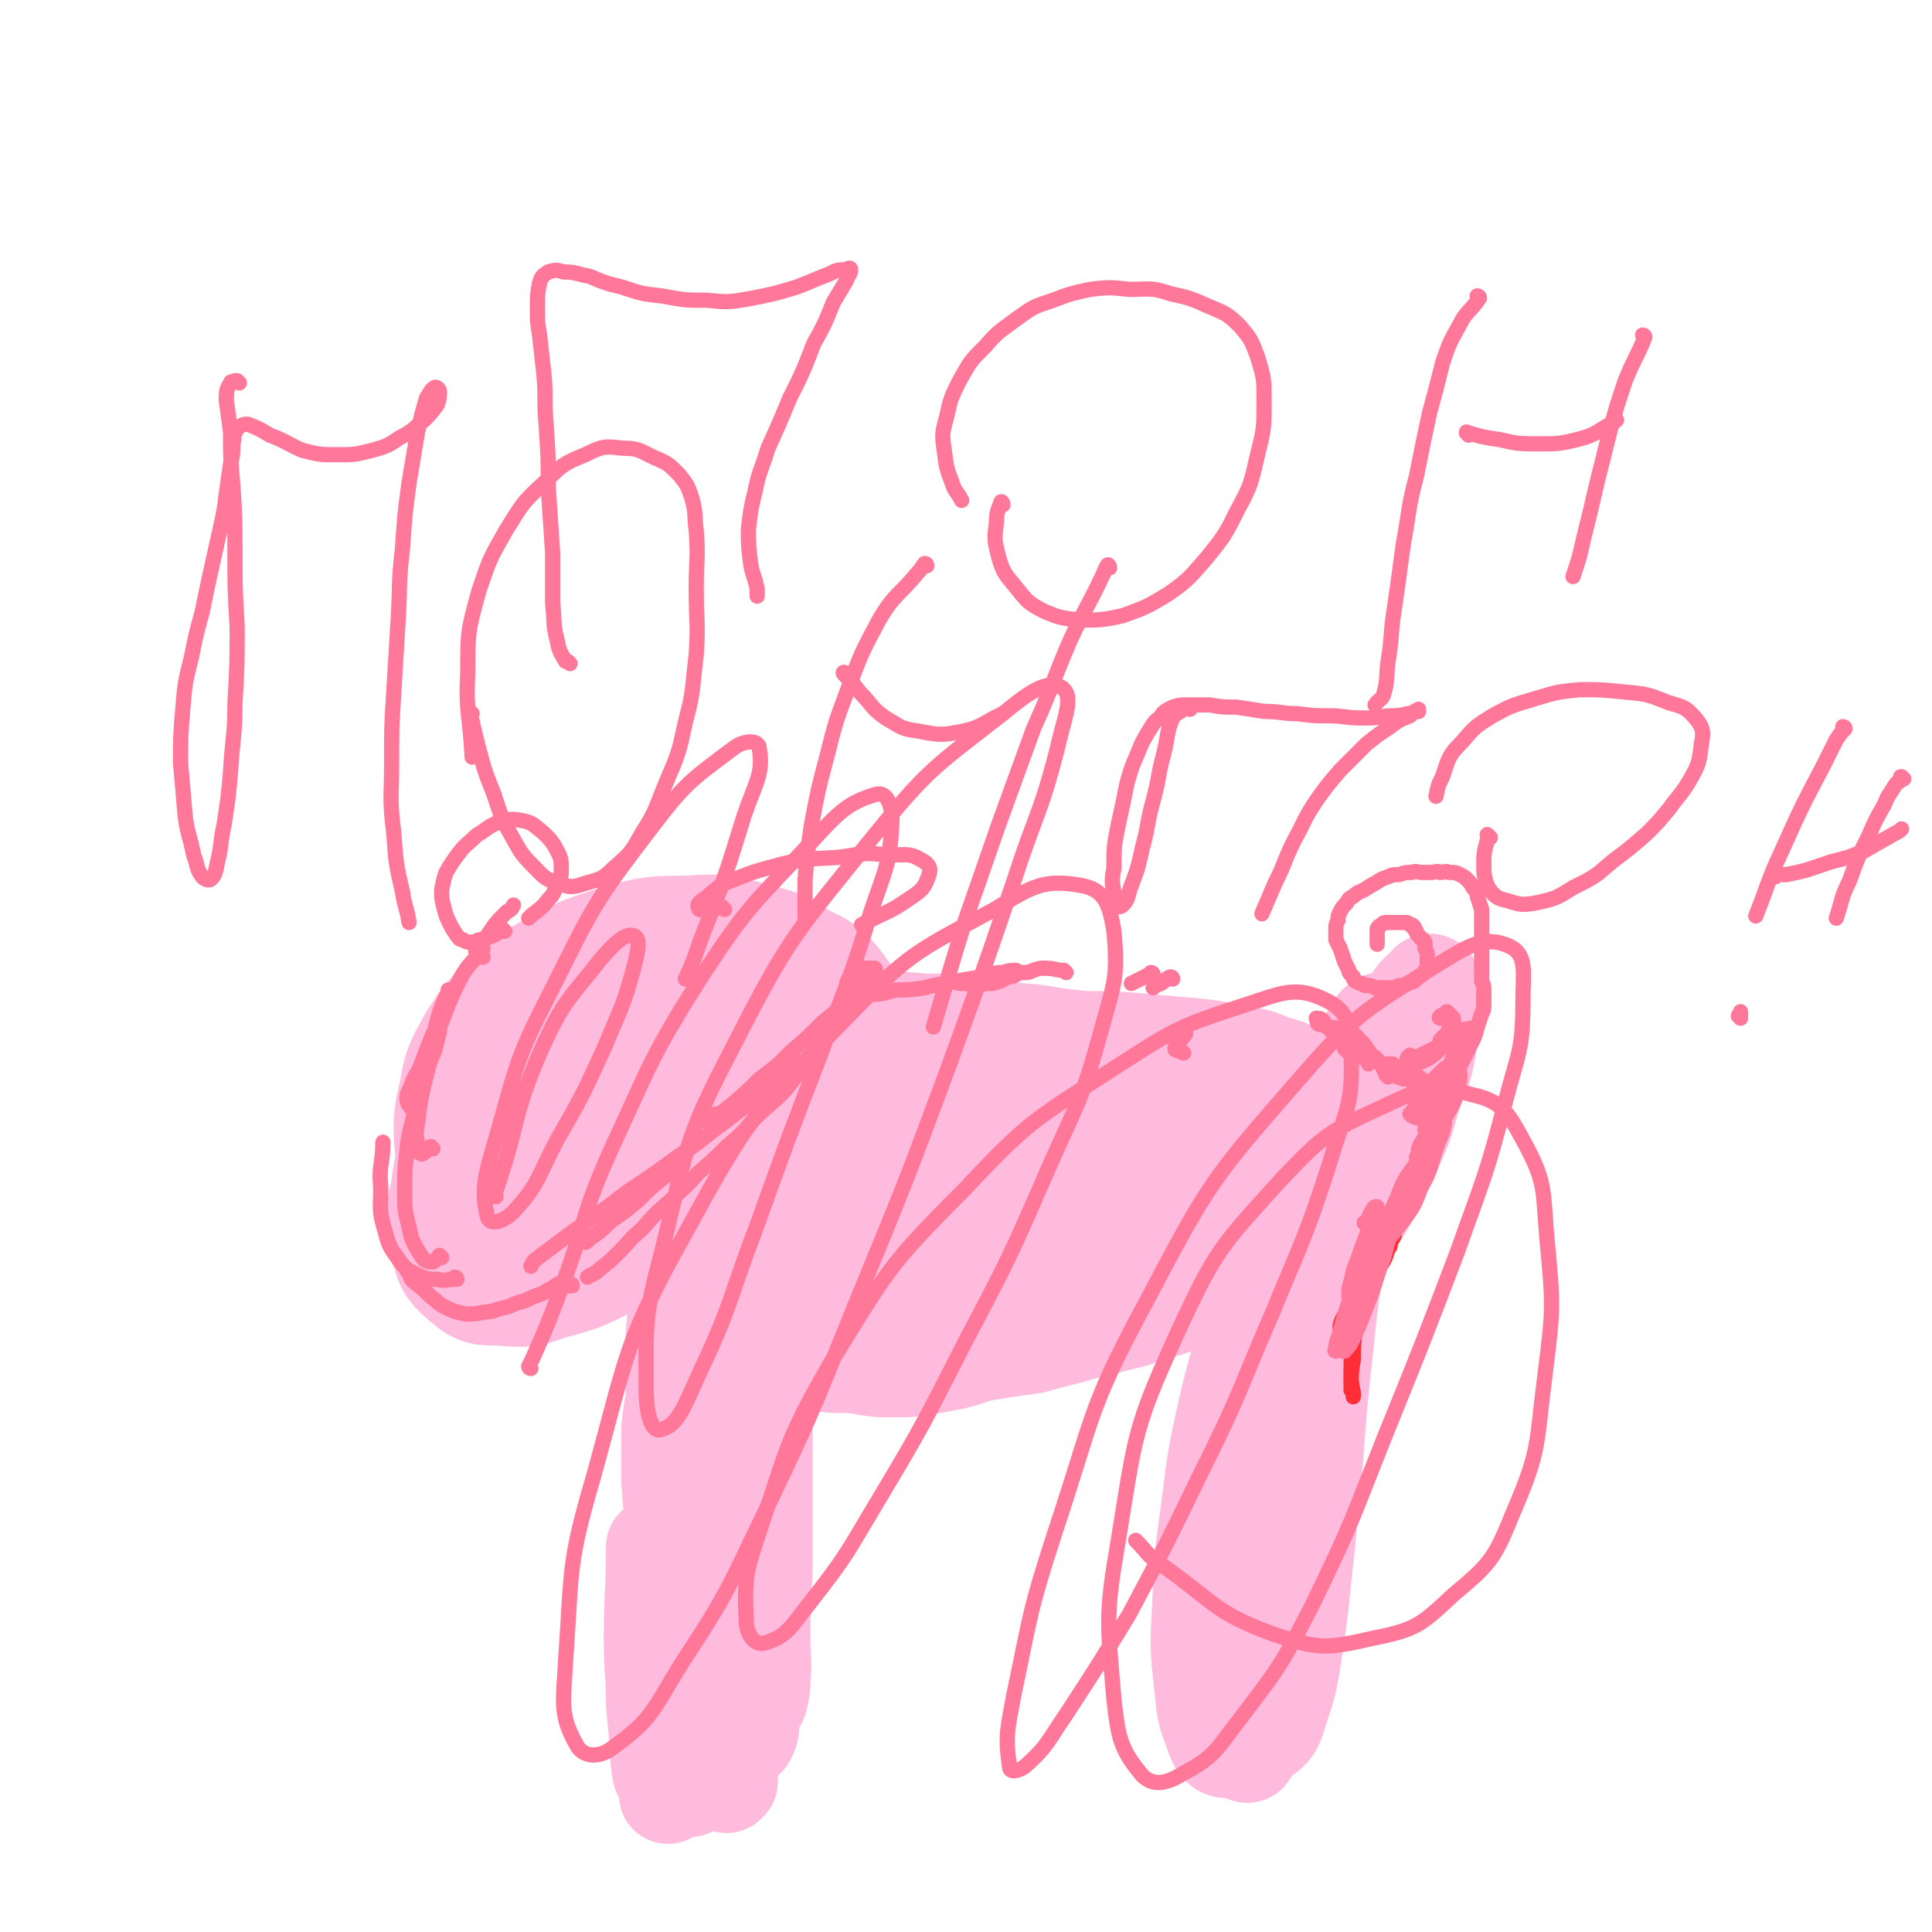 <svg viewBox='0 0 888 888' version='1.1' xmlns='http://www.w3.org/2000/svg' xmlns:xlink='http://www.w3.org/1999/xlink'><g fill='none' stroke='#FFBBDD' stroke-width='45' stroke-linecap='round' stroke-linejoin='round'><path d='M388,609c0,0 -1,-1 -1,-1 0,0 1,1 1,1 -5,-2 -6,-2 -12,-3 -4,-1 -5,0 -9,-1 -6,-1 -6,-1 -11,-3 -6,-2 -6,-2 -11,-5 -6,-3 -6,-3 -11,-7 -6,-5 -6,-5 -10,-10 -5,-4 -5,-4 -9,-9 -4,-5 -4,-5 -7,-10 -3,-5 -3,-5 -5,-10 -1,-6 -1,-6 -1,-12 0,-5 0,-5 1,-11 2,-6 2,-6 5,-11 3,-6 4,-6 8,-11 5,-6 5,-6 11,-10 7,-5 7,-5 15,-9 8,-5 8,-5 17,-8 8,-3 8,-4 17,-6 10,-2 10,-2 19,-3 9,-1 10,-1 19,-1 10,1 10,1 20,1 10,1 10,1 20,2 11,2 11,2 22,3 12,2 12,2 23,3 12,0 12,0 24,1 11,1 11,1 23,2 10,1 10,1 21,3 9,2 9,1 18,5 7,2 8,2 14,6 5,4 5,4 9,9 4,5 4,5 6,11 1,4 2,4 1,9 0,5 0,5 -2,9 -3,5 -3,5 -7,9 -5,5 -5,5 -11,9 -6,5 -6,5 -14,9 -8,4 -8,4 -17,8 -10,4 -10,4 -20,7 -11,4 -11,4 -23,7 -11,4 -11,4 -22,6 -11,3 -11,3 -21,4 -10,1 -10,1 -19,1 -9,0 -9,1 -18,0 -9,0 -9,0 -18,-2 -8,-1 -8,-1 -16,-3 -7,-1 -7,-1 -14,-3 -7,-2 -7,-2 -14,-4 -6,-2 -6,-2 -12,-5 -5,-2 -5,-2 -10,-5 -4,-3 -4,-4 -7,-8 -3,-4 -3,-4 -4,-9 -2,-5 -2,-5 -2,-10 -1,-5 -1,-5 0,-9 1,-5 1,-5 3,-9 3,-5 3,-5 6,-10 4,-5 4,-5 8,-10 4,-5 4,-5 9,-9 5,-4 5,-4 10,-8 5,-3 5,-3 11,-5 4,-2 4,-3 9,-3 3,0 5,-1 6,1 2,2 2,3 1,6 -2,7 -2,7 -7,13 -5,8 -6,8 -13,15 -7,8 -7,8 -15,14 -7,6 -7,6 -15,9 -6,3 -6,3 -12,4 -4,0 -5,0 -7,-2 -2,-2 -2,-4 -2,-7 0,-5 1,-5 3,-10 2,-4 3,-5 6,-7 2,-1 4,0 5,1 2,5 1,6 0,12 0,8 -1,8 -2,15 -1,6 -1,6 -2,12 0,1 0,3 1,3 2,-3 2,-5 5,-10 5,-8 5,-9 9,-17 7,-10 6,-10 13,-20 6,-8 6,-9 13,-15 4,-4 5,-5 10,-4 3,0 5,1 6,4 2,6 1,7 0,13 -3,10 -3,10 -7,20 -3,8 -3,9 -7,17 -3,4 -2,5 -6,8 -1,2 -3,3 -4,1 -2,-3 -1,-4 -1,-9 0,-9 0,-10 3,-19 3,-9 2,-10 8,-18 5,-8 6,-8 13,-12 7,-5 8,-5 17,-7 7,-2 8,-2 16,0 6,1 8,1 12,6 4,5 3,6 4,13 1,8 1,8 -1,16 -2,9 -3,9 -8,17 -5,9 -6,8 -13,16 -8,8 -8,8 -18,15 -8,6 -9,6 -18,10 -8,3 -9,4 -17,3 -5,0 -7,0 -10,-5 -3,-5 -3,-7 -1,-14 2,-11 3,-12 10,-21 8,-12 9,-12 21,-20 10,-8 11,-8 24,-13 10,-4 11,-4 22,-3 7,0 8,0 14,4 4,4 5,6 4,11 0,8 -1,9 -6,17 -6,9 -6,10 -15,17 -7,8 -8,8 -17,12 -9,4 -9,5 -18,6 -8,0 -10,1 -15,-3 -5,-3 -6,-6 -6,-11 1,-10 1,-11 7,-19 8,-11 9,-11 20,-18 13,-9 13,-8 27,-13 13,-5 14,-5 27,-6 10,-1 11,-2 21,2 6,2 8,3 11,9 2,5 2,7 -1,13 -4,10 -5,10 -13,18 -11,10 -11,10 -24,19 -14,9 -14,10 -29,16 -14,6 -14,6 -28,9 -11,1 -12,2 -23,-1 -6,-2 -9,-3 -11,-8 -2,-5 0,-8 3,-13 8,-10 9,-11 19,-18 15,-11 16,-11 32,-19 19,-9 19,-9 39,-16 20,-6 20,-7 40,-11 17,-3 17,-3 34,-3 10,1 12,0 21,5 4,2 6,4 6,9 0,5 -2,7 -7,11 -9,10 -10,9 -21,16 -14,10 -14,10 -29,18 -16,8 -16,8 -32,13 -14,4 -15,5 -29,5 -9,0 -12,1 -19,-4 -4,-3 -5,-6 -4,-12 2,-9 4,-10 11,-17 11,-11 12,-12 26,-19 17,-10 17,-10 36,-16 19,-6 20,-6 40,-10 17,-3 17,-3 34,-3 10,1 11,0 20,4 4,2 6,5 6,9 -1,6 -3,8 -9,13 -11,10 -12,10 -25,18 -17,10 -17,11 -36,19 -20,8 -20,9 -40,14 -17,5 -17,5 -34,5 -11,1 -12,1 -22,-2 -3,-1 -6,-3 -5,-5 2,-5 5,-6 11,-10 12,-8 12,-9 26,-14 18,-7 19,-7 38,-11 20,-4 20,-4 41,-7 16,-2 16,-2 33,-3 10,-1 11,-1 21,-1 3,0 7,1 7,2 0,2 -3,2 -6,3 -7,2 -7,1 -14,3 '/><path d='M616,507c-1,0 -1,-1 -1,-1 -2,0 -2,1 -3,2 -6,4 -6,3 -11,8 -4,4 -4,5 -7,10 -1,3 -2,4 -2,8 0,3 0,3 1,7 2,3 3,3 5,6 2,4 2,3 4,7 2,3 2,3 4,7 1,3 1,3 1,6 0,2 1,3 0,5 -2,2 -2,2 -4,3 -4,3 -5,2 -9,4 -5,3 -5,3 -11,6 -7,3 -7,3 -14,5 -8,3 -8,3 -16,5 -8,3 -8,3 -16,6 -8,2 -8,2 -16,5 -8,2 -8,2 -16,4 -8,2 -8,2 -15,4 -8,2 -8,2 -15,4 -7,1 -7,1 -14,2 -6,1 -6,1 -12,2 -7,1 -7,1 -14,2 -8,1 -8,1 -16,1 -8,1 -8,1 -16,1 -7,1 -7,1 -15,1 -5,0 -6,0 -11,-1 -5,0 -5,0 -9,-1 -3,0 -3,0 -5,-1 -1,0 -2,0 -2,-1 0,0 0,-1 1,-1 2,0 3,0 5,0 5,1 5,2 10,3 7,1 7,1 14,2 9,1 9,2 18,2 10,0 10,0 21,-2 11,-2 11,-2 22,-6 11,-4 11,-4 22,-9 11,-5 11,-6 22,-11 13,-6 13,-6 26,-13 8,-4 8,-4 17,-9 7,-4 7,-4 14,-8 6,-4 6,-4 11,-8 4,-3 4,-2 8,-5 4,-3 3,-3 8,-7 1,-1 2,-1 3,-2 1,-1 1,-1 2,-2 0,0 0,-1 0,-1 0,1 -1,1 -1,2 -2,3 -1,3 -3,6 -2,4 -2,4 -5,8 -3,5 -3,6 -7,10 -5,5 -5,5 -10,8 -7,5 -7,5 -13,8 -8,3 -8,3 -16,5 -10,2 -10,2 -20,3 -11,1 -11,1 -23,1 -14,0 -14,0 -27,-1 -13,-1 -13,-1 -25,-4 -11,-2 -11,-3 -21,-6 '/><path d='M258,583c0,0 0,-1 -1,-1 -2,0 -2,1 -5,1 -5,0 -6,0 -11,-1 -5,-1 -5,-2 -10,-5 -6,-3 -6,-3 -11,-8 -6,-7 -7,-8 -10,-16 -5,-12 -5,-12 -6,-24 -1,-14 -1,-15 2,-28 2,-12 3,-13 9,-24 7,-11 7,-11 17,-20 10,-9 10,-9 22,-16 14,-7 15,-7 30,-12 16,-4 16,-4 32,-4 15,-1 15,-1 30,3 12,3 13,3 24,10 10,5 11,5 18,14 5,7 6,8 7,17 0,11 -1,12 -6,22 -6,13 -7,13 -17,24 -11,13 -12,13 -25,24 -15,12 -15,12 -30,23 -16,10 -16,10 -33,19 -14,7 -14,8 -30,12 -11,4 -12,4 -24,3 -9,0 -11,0 -18,-6 -7,-6 -8,-8 -10,-17 -3,-12 -3,-13 0,-26 2,-16 3,-16 10,-30 8,-16 8,-16 19,-30 11,-13 11,-13 23,-24 11,-10 12,-10 24,-18 12,-7 12,-7 24,-11 10,-3 11,-4 21,-2 9,1 10,1 17,7 7,6 8,7 11,16 4,11 3,12 2,23 -1,12 -1,12 -7,23 -6,13 -6,13 -15,24 -9,12 -9,12 -21,22 -11,10 -11,11 -23,19 -11,7 -12,8 -24,11 -9,2 -11,3 -20,0 -8,-3 -10,-5 -14,-13 -5,-10 -5,-12 -4,-23 1,-15 1,-16 8,-30 7,-14 7,-15 19,-26 11,-12 12,-12 27,-19 13,-5 14,-5 29,-6 11,0 12,1 23,5 8,3 9,4 14,10 4,4 5,6 4,11 -2,8 -3,8 -9,15 -7,8 -8,9 -18,15 -11,7 -11,8 -24,12 -13,3 -14,4 -26,3 -11,-1 -13,-1 -22,-7 -7,-5 -8,-7 -11,-15 -2,-6 -2,-8 1,-14 4,-8 5,-8 12,-13 10,-6 11,-6 21,-8 11,-2 12,-2 23,0 10,1 11,1 19,6 6,3 7,4 9,10 3,6 2,8 0,14 -2,6 -3,7 -8,11 -6,5 -7,5 -15,6 -9,1 -10,1 -18,-2 -9,-3 -10,-3 -17,-10 -7,-5 -8,-6 -11,-14 -2,-5 -2,-7 1,-12 3,-4 4,-5 10,-6 7,-1 8,0 14,3 7,3 8,4 13,9 5,5 6,6 8,12 2,6 1,7 0,13 -2,6 -2,7 -6,11 -5,4 -6,4 -13,5 -8,2 -8,1 -17,0 -9,-2 -9,-3 -18,-7 -7,-3 -7,-3 -13,-7 -3,-2 -4,-4 -4,-5 1,-1 4,-1 7,-1 6,2 6,3 13,6 6,3 7,3 13,7 4,3 5,3 8,8 2,3 2,4 2,8 0,2 0,4 -2,5 -3,2 -5,2 -9,1 -6,-1 -6,-1 -11,-5 -5,-4 -6,-4 -9,-9 -3,-6 -4,-7 -3,-12 1,-7 1,-8 6,-13 6,-8 7,-8 15,-13 10,-4 11,-5 22,-6 10,-1 10,-1 21,1 7,1 8,1 15,5 5,3 5,3 8,8 3,3 3,3 4,8 1,3 0,3 0,6 '/><path d='M277,546c0,0 -1,-1 -1,-1 0,0 0,1 0,1 2,1 2,0 4,1 4,2 4,2 7,4 4,2 3,3 7,6 4,3 4,3 8,6 4,3 4,3 7,6 2,3 3,3 5,6 2,3 2,3 3,6 2,3 2,3 3,6 1,2 1,3 3,5 2,2 2,2 4,4 3,3 3,3 6,5 3,2 3,2 7,5 4,2 4,2 9,4 5,3 5,3 11,5 5,2 5,3 11,4 5,1 5,2 10,2 3,1 3,0 6,0 '/><path d='M333,582c0,0 0,-2 -1,-1 0,2 -1,3 0,6 1,7 1,7 5,13 5,6 5,6 12,11 6,4 7,4 15,7 5,1 5,0 11,1 '/><path d='M338,563c0,0 -1,-1 -1,-1 0,0 1,0 1,0 -1,4 -2,4 -3,8 0,4 0,4 1,8 1,4 2,3 3,7 2,4 2,4 4,8 2,6 2,6 4,12 1,8 1,8 2,15 1,9 1,9 2,17 0,10 0,10 0,19 0,10 0,10 0,20 0,10 0,10 0,20 0,10 0,10 0,20 0,9 0,9 -1,18 0,8 0,8 -1,16 -1,6 -1,6 -1,12 0,1 0,1 0,2 '/><path d='M351,600c-1,0 -1,0 -1,-1 -1,0 0,-1 -1,-1 -1,-7 -1,-7 -3,-13 -1,-3 -1,-3 -3,-6 -1,-1 -2,-1 -3,0 -2,1 -2,2 -2,5 -1,7 -1,7 -1,14 1,11 1,11 2,23 1,14 1,14 3,28 2,15 2,15 4,30 1,15 1,15 2,29 1,13 1,13 2,26 0,11 0,11 0,22 0,7 1,8 0,15 0,5 0,5 -1,9 0,1 -1,3 -1,2 -1,-1 -1,-2 -2,-5 -1,-6 -1,-6 -1,-12 0,-10 0,-10 0,-19 0,-12 0,-12 1,-24 1,-14 1,-14 2,-28 0,-14 0,-14 1,-29 0,-15 0,-15 1,-30 0,-12 0,-12 0,-25 1,-10 1,-10 2,-20 0,-5 0,-5 0,-11 0,-1 0,-3 -1,-3 -1,-1 -2,0 -3,1 -2,4 -2,4 -4,9 -2,7 -2,7 -4,14 -3,9 -3,9 -5,19 -2,11 -2,11 -3,22 -1,12 -1,12 -2,24 -1,5 -1,5 -1,11 '/><path d='M329,600c0,0 -1,-1 -1,-1 0,5 1,6 1,12 1,13 1,13 2,25 2,15 2,15 2,30 1,15 1,15 1,29 0,12 1,12 -1,24 -1,7 -1,8 -4,14 -1,2 -3,3 -5,2 -4,-2 -4,-4 -6,-8 -4,-10 -4,-10 -6,-20 -3,-13 -3,-13 -4,-27 0,-11 0,-11 0,-23 1,-9 1,-9 3,-17 2,-5 2,-7 5,-10 1,-1 4,0 5,1 3,7 2,8 3,16 2,14 2,14 4,29 1,17 2,17 2,34 1,16 2,16 1,32 -1,11 -1,11 -3,22 -2,8 -2,8 -5,15 -2,6 -2,6 -6,11 -1,2 -2,3 -5,4 -2,0 -3,-1 -4,-4 -3,-4 -2,-5 -3,-11 -1,-6 -1,-6 -1,-12 1,-7 1,-7 2,-14 1,-7 2,-7 3,-14 0,-9 0,-9 1,-18 0,-11 0,-11 1,-22 0,-12 0,-12 1,-24 0,-12 0,-12 0,-23 1,-11 1,-11 1,-22 0,-9 -1,-9 -1,-19 -1,-7 -1,-7 -1,-14 0,-5 0,-5 -1,-9 0,-1 1,-2 1,-2 0,1 0,2 0,3 0,5 0,5 0,10 0,10 -1,10 -1,19 0,12 0,12 0,25 0,14 0,14 1,28 0,14 1,14 1,28 0,15 -1,15 -1,29 -1,14 -1,13 -2,27 0,12 0,12 -1,24 0,9 0,9 0,19 -1,7 -1,7 -1,13 -1,3 -1,4 -2,6 0,0 0,-1 -1,-2 -1,-5 -1,-6 -1,-11 -1,-10 -1,-10 -2,-21 0,-14 -1,-15 -1,-29 0,-22 1,-22 1,-43 '/><path d='M588,648c-1,0 -1,0 -1,-1 -1,-1 -1,-1 -1,-2 -3,-11 -3,-11 -5,-21 -3,-11 -3,-11 -5,-21 -2,-7 -1,-8 -3,-13 0,-1 0,1 0,2 0,10 0,10 0,20 1,17 1,17 1,34 1,20 1,20 0,40 0,16 0,16 -1,32 0,8 0,9 -1,15 0,1 -1,0 -1,-1 -2,-8 -2,-8 -2,-16 -1,-16 -1,-16 -1,-32 -1,-18 -1,-18 0,-35 0,-13 0,-13 2,-26 0,-3 1,-8 2,-6 2,4 2,9 3,17 2,20 2,20 3,40 0,25 1,25 0,51 -1,24 -1,24 -3,47 -2,13 -1,14 -5,26 -1,4 -3,6 -6,6 -3,0 -5,-3 -6,-7 -4,-10 -4,-11 -5,-22 -2,-18 -2,-18 -1,-36 1,-23 1,-23 4,-45 3,-24 3,-24 8,-47 5,-20 5,-20 11,-39 5,-13 5,-14 13,-25 3,-5 5,-7 10,-8 2,-1 4,2 4,5 1,11 0,12 -1,24 -2,21 -3,20 -6,41 -2,25 -2,25 -4,51 -3,24 -2,24 -5,49 -1,17 -1,17 -5,35 -2,10 -2,10 -5,20 -1,3 -2,7 -3,6 -2,0 -3,-3 -3,-7 -3,-14 -3,-14 -3,-29 -1,-24 -1,-24 1,-49 1,-29 1,-29 6,-58 4,-26 4,-26 11,-51 5,-19 5,-19 13,-37 4,-11 4,-12 11,-22 1,-2 5,-4 5,-2 2,8 1,11 0,22 -2,22 -3,22 -5,44 -3,27 -3,27 -5,54 -3,26 -2,26 -5,51 -2,20 -2,20 -5,40 -2,12 -2,12 -6,24 -2,6 -2,8 -6,11 -1,1 -4,0 -5,-2 -4,-10 -3,-11 -5,-22 -2,-19 -3,-19 -3,-39 -1,-22 -1,-22 1,-44 2,-19 2,-19 5,-37 2,-8 2,-8 4,-16 '/><path d='M592,594c0,-1 -1,-1 -1,-1 0,-1 0,-1 0,-1 0,-2 0,-2 1,-5 3,-5 3,-5 6,-11 4,-9 4,-9 8,-18 5,-12 5,-12 10,-24 7,-15 6,-15 12,-30 5,-13 5,-13 11,-26 4,-8 4,-8 9,-16 3,-5 3,-5 7,-8 1,-2 2,-3 3,-2 1,2 1,4 1,7 -1,10 -2,10 -4,19 -3,13 -3,13 -7,25 -4,13 -4,13 -9,25 -4,10 -3,10 -8,19 -4,8 -4,8 -9,15 -4,7 -4,7 -9,13 -5,6 -5,6 -10,10 -3,4 -3,4 -7,6 -2,1 -3,2 -5,1 -2,-1 -2,-2 -2,-4 0,-5 0,-5 1,-10 2,-9 2,-9 5,-18 4,-11 4,-11 9,-23 6,-12 6,-12 13,-24 6,-13 6,-13 13,-25 6,-9 6,-9 13,-17 3,-4 4,-6 8,-6 3,-1 4,0 5,3 1,6 1,7 0,14 -2,11 -3,11 -7,22 -4,14 -4,14 -10,27 -5,11 -5,11 -11,21 -4,6 -4,7 -10,10 -2,2 -5,2 -6,0 -3,-3 -3,-5 -3,-11 0,-10 1,-11 3,-21 3,-15 3,-15 8,-29 4,-12 3,-13 9,-24 3,-5 4,-8 8,-8 2,0 4,3 4,7 1,9 1,10 0,19 -2,15 -3,15 -5,29 '/><path d='M316,698c0,0 -1,-1 -1,-1 0,0 0,0 1,0 3,3 4,2 6,5 6,9 5,10 8,20 5,12 5,12 8,24 4,12 4,12 6,24 1,10 1,10 1,19 0,5 0,7 -2,10 -1,1 -3,-1 -4,-3 -2,-7 -2,-8 -3,-15 -1,-10 -1,-10 -1,-20 0,-5 0,-8 -1,-11 0,0 0,2 0,4 0,7 0,7 -1,14 0,9 0,9 0,18 1,8 1,8 1,16 1,6 0,6 1,12 0,2 0,2 0,5 0,0 -1,1 -1,1 0,-1 0,-1 0,-2 0,-1 0,-1 0,-2 0,0 0,0 0,0 0,0 0,0 0,0 0,0 0,0 0,0 0,-1 0,-1 0,-2 0,0 0,-1 -1,-1 -1,0 -1,0 -2,1 -2,0 -2,1 -4,2 -2,1 -2,1 -4,2 -2,1 -2,1 -4,3 -2,1 -2,1 -4,1 -2,1 -2,0 -4,1 -1,0 -1,0 -3,1 0,0 0,0 -1,1 '/></g>
<g fill='none' stroke='#FE2D36' stroke-width='7' stroke-linecap='round' stroke-linejoin='round'><path d='M627,603c0,0 -1,-1 -1,-1 0,0 0,0 0,1 -2,7 -3,7 -4,15 -1,6 -1,6 -1,12 0,5 0,5 1,10 0,1 0,1 0,2 '/><path d='M627,593c0,0 0,0 -1,-1 0,0 1,1 1,1 -1,3 -1,3 -2,5 -1,6 -1,6 -2,12 -1,8 -1,8 -1,15 -1,6 -1,6 -1,12 0,1 0,1 0,2 '/><path d='M620,612c0,0 0,-1 -1,-1 0,0 0,0 0,0 -1,1 -2,1 -3,0 0,0 0,-1 0,-2 1,-3 1,-3 3,-6 2,-4 2,-4 4,-8 3,-5 3,-5 5,-10 1,-2 1,-2 1,-3 '/><path d='M641,565c0,0 0,-1 -1,-1 0,0 1,1 1,1 0,3 0,3 -2,6 -2,4 -3,3 -6,7 -3,4 -3,4 -6,7 -1,3 -2,3 -3,6 -1,2 -1,3 -1,3 0,1 1,0 2,-1 3,-2 3,-2 5,-5 3,-4 3,-4 5,-7 2,-3 2,-4 3,-7 1,-1 1,-1 1,-2 -1,0 -1,1 -2,2 -2,1 -2,1 -3,3 -1,1 -1,1 -2,2 -1,0 -1,1 -2,1 0,-1 0,-2 1,-3 1,-3 2,-3 3,-6 3,-5 3,-5 6,-11 3,-4 3,-4 6,-8 0,0 1,0 0,0 -1,2 -2,3 -4,5 -3,3 -3,3 -6,5 -2,2 -2,2 -5,4 -1,1 -1,1 -2,1 0,0 1,0 1,0 2,-1 2,-1 3,-3 3,-2 3,-2 5,-4 3,-3 3,-3 6,-6 1,-1 1,-2 3,-3 1,0 1,0 1,0 '/></g>
<g fill='none' stroke='#FF7799' stroke-width='7' stroke-linecap='round' stroke-linejoin='round'><path d='M628,563c0,0 0,-1 -1,-1 0,0 1,0 1,0 1,-2 1,-3 3,-6 0,-1 2,-2 2,-1 0,1 -1,2 -1,4 -2,4 -2,4 -4,9 -2,5 -2,5 -4,11 -2,5 -2,5 -3,10 -1,3 -1,3 -1,6 0,1 0,2 0,1 2,0 2,-1 4,-3 3,-4 3,-4 5,-9 3,-5 3,-5 5,-10 1,-4 2,-5 2,-8 0,-1 -2,0 -2,1 -4,5 -4,6 -6,12 -4,8 -4,8 -7,17 -3,8 -3,8 -5,16 -1,4 -2,4 -2,8 -1,1 0,1 0,1 2,-2 3,-3 5,-6 3,-7 3,-7 5,-14 3,-8 3,-9 5,-17 1,-8 1,-8 2,-15 0,-1 0,-3 0,-3 -1,4 -2,5 -3,11 -3,8 -3,8 -5,17 -2,8 -2,8 -4,17 -1,5 -2,5 -2,10 0,0 1,0 1,0 3,-3 3,-4 5,-8 3,-7 3,-7 6,-15 4,-10 3,-10 7,-20 3,-12 3,-12 7,-24 3,-7 4,-7 7,-13 1,-1 2,0 1,0 -1,4 -2,4 -5,8 -4,6 -4,6 -8,13 -3,5 -3,5 -6,10 0,1 -1,2 0,2 1,0 3,-1 5,-3 4,-5 4,-5 8,-10 5,-7 5,-7 8,-15 5,-9 4,-9 7,-18 2,-6 3,-6 4,-12 0,0 0,0 -1,1 -2,3 -2,4 -4,7 -5,6 -5,6 -9,12 -5,7 -5,7 -8,15 -2,4 -2,4 -3,8 -1,1 -1,3 0,3 1,0 2,-1 3,-2 3,-4 3,-4 5,-8 4,-6 4,-6 6,-12 3,-6 3,-6 5,-12 1,-2 2,-4 2,-4 -1,-1 -1,1 -2,2 -1,3 -1,3 -2,6 0,1 -1,2 -1,2 1,0 1,-1 2,-2 1,-3 1,-3 2,-6 2,-5 2,-5 4,-10 3,-6 4,-6 6,-12 1,-5 2,-5 2,-10 0,-2 -1,-3 -2,-3 -2,-1 -3,-1 -5,0 -2,2 -2,2 -4,4 -2,3 -2,4 -3,7 -1,3 -1,3 -2,7 0,2 0,2 0,4 1,1 1,1 2,1 1,0 1,0 2,-1 1,-3 1,-3 2,-6 1,-4 1,-4 2,-8 2,-6 2,-6 4,-11 2,-5 2,-6 4,-8 0,-1 1,1 0,2 -2,4 -2,4 -4,8 -3,6 -3,6 -5,11 -3,5 -3,5 -5,11 -1,3 -1,3 -2,7 0,1 0,2 1,3 0,0 1,0 2,-1 1,-1 1,-1 1,-3 1,-2 1,-2 2,-5 1,-4 0,-4 1,-8 1,-2 1,-4 1,-4 0,0 0,2 -1,4 -2,4 -2,4 -4,8 -2,5 -1,5 -3,9 -1,3 -2,3 -3,6 0,2 0,2 -1,4 '/><path d='M661,517c0,0 0,-1 -1,-1 0,0 1,0 1,0 -1,0 -2,1 -3,0 -1,0 0,-1 0,-3 1,-2 1,-2 3,-4 1,-3 1,-3 3,-6 2,-4 2,-4 4,-7 2,-4 2,-4 4,-8 2,-4 2,-4 4,-8 2,-4 2,-4 3,-8 1,-3 1,-3 2,-6 1,-2 1,-2 1,-4 0,-2 0,-2 0,-4 0,-2 0,-2 0,-3 0,-2 0,-2 -1,-4 0,-2 0,-2 0,-4 0,-2 0,-2 0,-4 0,-2 0,-2 0,-5 0,-3 0,-3 0,-6 0,-3 0,-3 0,-7 0,-3 0,-3 0,-7 -1,-3 -1,-3 -2,-6 0,-2 0,-2 -2,-4 -1,-2 -1,-2 -3,-4 -1,-1 -1,-1 -3,-2 -2,-1 -2,-1 -5,-1 -2,-1 -2,0 -4,0 -2,-1 -2,0 -4,0 -2,0 -2,0 -4,0 -3,0 -3,-1 -5,0 -3,0 -3,0 -6,1 -3,0 -3,0 -5,1 -3,1 -3,1 -6,3 -2,1 -2,1 -5,3 -2,1 -3,1 -5,3 -2,1 -2,1 -3,3 -2,2 -2,2 -3,4 -1,2 -1,2 -1,4 -1,2 -1,2 -1,4 0,3 0,3 0,5 1,2 1,2 2,4 1,3 1,3 2,6 1,2 1,2 2,4 0,1 0,1 2,3 0,1 0,1 1,2 2,1 2,1 3,1 1,1 1,1 3,1 1,0 1,0 3,1 2,0 2,0 4,0 2,0 2,0 4,0 1,0 1,0 3,-1 2,0 2,0 4,-1 1,-1 1,0 3,-1 1,-1 1,-1 2,-2 2,-1 2,-1 3,-3 1,-1 1,-1 1,-2 0,-1 0,-1 0,-2 0,-2 0,-2 0,-3 0,-1 0,-1 -1,-3 0,-1 0,-1 0,-2 0,-1 0,-1 -1,-2 0,-1 -1,0 -1,-1 -1,-1 -1,-1 -1,-1 -1,-1 -1,-1 -1,-2 -1,-1 -1,-1 -1,-1 0,-1 0,-1 0,-1 -1,-1 -1,-1 -2,-1 -1,-1 -1,-1 -2,-1 -2,0 -2,0 -3,0 -1,0 -1,0 -3,0 -1,0 -1,0 -2,0 -2,0 -2,0 -3,1 -1,1 -1,0 -2,2 0,1 0,1 0,3 0,2 0,2 0,4 '/><path d='M607,471c-1,0 -1,-1 -1,-1 -1,0 0,1 0,0 0,0 -1,-1 -1,-2 1,0 2,0 3,1 1,1 1,2 2,3 3,3 3,3 5,5 2,3 2,2 3,5 1,1 1,1 2,2 '/><path d='M613,474c0,-1 -2,-1 -1,-1 0,-1 1,-1 3,0 2,0 3,0 5,1 3,1 3,2 5,4 2,2 2,2 4,5 1,2 0,3 0,5 1,0 0,0 0,1 '/><path d='M626,486c0,0 -1,-1 -1,-1 0,0 0,1 1,1 1,-1 1,-1 3,-1 1,0 2,0 3,1 1,1 1,1 2,2 1,2 1,2 2,3 0,1 0,1 1,2 '/><path d='M639,490c0,0 -1,0 -1,-1 0,0 1,0 2,0 0,0 0,0 0,0 0,0 0,1 0,1 0,1 1,1 1,2 '/><path d='M659,506c0,0 -1,-1 -1,-1 -2,1 -2,2 -4,3 -2,1 -2,1 -3,1 -1,1 -1,1 -1,1 -1,0 0,0 0,0 0,0 0,0 0,0 '/><path d='M652,514c0,0 -1,0 -1,-1 -1,0 -1,1 -1,0 -1,0 -1,0 -2,-1 '/><path d='M638,495c0,0 -1,-1 -1,-1 0,0 0,0 1,0 0,0 0,0 0,0 0,0 1,0 1,0 1,0 1,0 2,0 1,1 1,1 2,1 2,1 2,1 4,1 2,1 2,1 5,1 1,0 1,0 2,0 '/><path d='M660,498c0,0 -1,-1 -1,-1 -1,0 -1,0 -1,0 -1,1 -1,0 -1,0 -1,0 -1,0 -2,0 -2,-1 -2,-1 -3,-2 -1,-1 -1,-1 -3,-2 -1,-2 -1,-2 -2,-5 -1,-1 0,-1 0,-2 '/><path d='M649,486c0,0 -1,-1 -1,-1 0,0 1,1 0,2 0,1 0,1 0,2 -1,1 -1,1 -1,2 0,0 1,0 2,0 1,0 1,-1 2,-2 5,-2 5,-2 9,-5 2,-2 2,-2 4,-4 2,-2 2,-2 4,-4 '/><path d='M649,487c0,0 -1,-1 -1,-1 0,0 0,0 0,1 1,0 1,0 1,0 2,-1 2,-1 4,-2 4,-2 4,-2 8,-4 3,-3 3,-4 7,-6 4,-2 4,-2 7,-2 1,-1 1,0 1,0 -3,3 -4,3 -8,5 -5,3 -5,3 -10,7 -4,2 -4,2 -9,4 -1,1 -2,1 -2,1 0,0 1,-1 2,-1 4,-2 4,-2 8,-5 3,-1 3,-1 6,-3 1,-1 1,-1 2,-2 0,0 0,0 -1,0 0,0 -1,0 -1,0 -1,0 -1,-1 -1,-1 1,-1 1,-1 2,-2 1,-1 1,-1 2,-3 1,-1 1,-1 2,-3 0,-1 0,-1 0,-2 '/><path d='M666,466c-1,0 -1,-1 -1,-1 0,0 0,0 0,1 -1,0 -1,0 -3,1 0,0 -1,1 0,1 0,0 0,-1 1,-1 1,0 1,0 2,-1 1,0 1,0 2,1 0,0 0,0 0,0 '/><path d='M544,484c-1,0 -1,-1 -1,-1 0,0 0,1 0,0 -1,0 -3,0 -3,-1 0,-1 1,-2 2,-3 1,-2 2,-2 3,-4 '/><path d='M539,450c0,0 0,-1 -1,-1 -1,0 -1,1 -2,1 -2,2 -2,2 -5,3 -1,1 -1,1 -1,1 '/><path d='M530,448c0,0 0,-1 -1,-1 0,0 0,0 -1,1 -2,1 -2,1 -4,2 -2,1 -2,1 -4,2 '/><path d='M490,447c0,0 -1,-1 -1,-1 0,0 0,0 0,0 -4,0 -4,-1 -9,-1 -4,0 -4,1 -8,2 -4,0 -4,0 -9,1 '/><path d='M441,452c0,0 -1,-1 -1,-1 0,0 0,1 1,1 1,0 2,0 3,0 3,1 3,1 6,1 3,-1 3,-1 6,-1 4,-1 4,-1 7,-3 2,0 2,0 4,-1 0,-1 0,-2 0,-2 -3,0 -3,0 -6,1 -5,0 -5,1 -10,2 -6,1 -6,1 -12,2 -7,2 -7,1 -14,3 -7,1 -7,1 -13,1 -5,1 -5,2 -11,2 -4,0 -4,0 -8,-1 -2,-1 -2,-1 -3,-3 -1,-1 -1,-1 0,-3 1,-1 1,-1 3,-3 2,-1 2,-1 4,-2 2,0 2,0 3,0 1,0 2,0 2,0 1,1 0,1 0,1 -1,1 -1,1 -3,2 -1,1 -1,1 -3,1 -1,1 -1,1 -2,1 -1,1 -1,1 -1,1 0,0 0,0 0,0 0,0 0,0 1,0 1,0 1,0 2,-1 0,0 0,0 1,0 0,1 0,1 0,2 -1,2 -2,2 -3,3 -3,3 -3,3 -6,6 -5,5 -5,5 -10,9 -7,7 -7,7 -14,13 -7,7 -7,7 -15,13 -6,6 -6,6 -13,12 -4,3 -4,3 -8,7 -1,0 -2,1 -2,1 0,-1 1,-2 3,-4 '/><path d='M367,489c0,0 -1,-1 -1,-1 -1,1 -1,3 -2,4 -5,5 -6,5 -12,10 -9,6 -9,6 -18,13 -11,8 -11,9 -23,17 -11,8 -11,8 -23,16 -9,7 -9,7 -19,14 -7,5 -7,5 -15,11 -4,3 -4,3 -8,6 -1,1 -1,1 -2,3 '/><path d='M269,571c0,0 -1,-1 -1,-1 0,0 0,1 1,1 2,-1 2,-2 4,-3 4,-3 4,-3 8,-7 6,-4 6,-4 12,-9 7,-7 7,-7 15,-13 '/><path d='M372,488c0,0 -1,-1 -1,-1 -1,0 0,1 -1,2 -5,7 -5,7 -10,13 -6,6 -7,6 -13,12 -6,7 -6,7 -13,13 -6,6 -6,6 -13,12 -6,7 -7,7 -13,13 -7,6 -7,6 -13,13 -6,5 -5,5 -11,11 -4,4 -4,4 -8,7 -3,3 -3,2 -6,4 '/><path d='M263,591c0,0 0,-1 -1,-1 0,0 0,0 1,1 0,0 0,0 0,0 0,0 0,0 0,0 0,0 0,0 -1,0 -1,0 0,0 -1,0 -1,0 -1,-1 -2,-1 -1,0 -1,0 -2,0 -2,1 -2,1 -3,2 -3,1 -3,2 -6,3 -3,1 -3,1 -7,3 -5,1 -5,2 -9,3 -5,1 -5,2 -9,2 -5,1 -5,1 -9,1 -4,-1 -5,-1 -9,-3 -4,-2 -4,-3 -7,-5 -4,-4 -4,-4 -8,-7 -2,-2 -1,-3 -3,-5 '/><path d='M210,588c0,0 0,-1 -1,-1 0,0 0,1 0,1 -4,0 -4,1 -8,0 -4,0 -5,0 -9,-2 -4,-2 -5,-2 -8,-6 -4,-6 -5,-6 -7,-14 -3,-10 -2,-10 -2,-20 -1,-11 1,-11 1,-21 '/><path d='M203,578c0,0 -1,-1 -1,-1 -1,1 -1,2 -3,3 -2,0 -2,0 -4,-1 -2,-2 -2,-3 -4,-6 -2,-4 -2,-4 -3,-9 -2,-8 -2,-8 -2,-16 0,-10 0,-10 1,-19 1,-10 2,-10 4,-20 2,-7 2,-7 5,-15 1,-6 2,-6 4,-12 1,-4 1,-4 2,-8 '/><path d='M199,528c0,0 -1,-1 -1,-1 -1,0 0,1 -1,1 -2,2 -3,3 -4,2 -1,0 -1,-2 -1,-4 -1,-5 -1,-5 0,-10 1,-9 1,-9 3,-18 3,-12 3,-12 6,-23 5,-13 5,-14 11,-26 4,-7 5,-6 10,-13 '/><path d='M190,510c-1,0 -1,-1 -1,-1 0,0 0,0 0,0 -1,-1 -2,-2 -2,-4 0,-3 1,-3 2,-6 2,-6 3,-5 5,-11 3,-8 3,-8 6,-15 2,-8 2,-8 5,-15 1,-1 1,-1 1,-3 '/><path d='M222,440c0,-1 -1,-1 -1,-1 -1,-1 -1,0 -1,0 -1,-1 -2,-2 -1,-3 1,-3 2,-3 5,-6 4,-6 4,-6 9,-11 2,-1 2,-1 3,-3 '/><path d='M232,428c0,0 -1,-1 -1,-1 -1,0 0,1 -1,1 -3,2 -3,2 -6,3 -2,1 -2,1 -4,1 -2,1 -2,1 -4,1 -1,0 -2,0 -3,-1 -2,0 -2,-1 -3,-2 -2,-3 -2,-3 -3,-5 -2,-4 -2,-4 -3,-8 -1,-4 -1,-4 -1,-8 1,-5 1,-5 2,-8 3,-5 3,-5 6,-9 3,-4 4,-4 8,-8 5,-3 5,-4 10,-6 5,-1 5,-2 10,-1 6,1 6,2 11,6 3,3 3,3 5,6 2,4 3,5 3,9 0,5 0,6 -3,11 -1,3 -2,3 -5,7 -3,3 -4,3 -7,6 '/><path d='M333,418c0,0 -1,-1 -1,-1 -3,0 -3,1 -5,1 -3,0 -6,1 -6,-1 -1,-1 1,-3 3,-4 6,-5 6,-6 14,-9 10,-4 11,-4 22,-7 13,-3 13,-2 26,-3 12,-2 12,-2 23,-1 7,0 9,-1 14,2 4,2 5,4 4,7 -2,6 -3,7 -9,11 -10,7 -11,6 -22,12 '/><path d='M228,550c0,0 -1,-1 -1,-1 0,0 0,1 0,1 12,-34 8,-36 22,-68 10,-22 12,-22 27,-41 6,-7 11,-12 15,-11 4,1 2,8 0,16 -5,18 -6,18 -13,35 -10,22 -10,22 -22,43 -9,17 -8,20 -20,33 -4,4 -11,7 -12,2 -3,-12 -1,-19 4,-36 10,-35 9,-36 26,-69 19,-38 19,-39 45,-73 16,-21 18,-22 38,-37 5,-4 12,-4 12,0 2,12 -2,16 -7,31 -9,29 -9,29 -20,57 -3,9 -3,9 -7,18 '/><path d='M244,629c0,0 -1,0 -1,-1 1,-2 1,-2 2,-4 7,-16 7,-16 13,-32 12,-32 9,-33 23,-64 19,-41 18,-42 42,-80 21,-32 23,-32 49,-60 13,-14 17,-19 31,-23 5,-1 7,6 7,12 -1,21 -3,22 -10,43 -10,33 -11,32 -23,65 -15,39 -15,39 -29,78 -13,34 -11,35 -26,67 -7,15 -10,25 -18,27 -5,2 -7,-9 -7,-18 0,-31 -1,-33 7,-63 12,-49 10,-51 33,-95 26,-51 28,-51 64,-96 26,-32 28,-32 60,-57 11,-9 20,-16 27,-12 6,4 1,14 -2,28 -8,31 -10,30 -20,61 -15,44 -15,44 -31,88 -19,51 -19,51 -40,102 -20,49 -19,49 -42,97 -18,37 -17,38 -40,73 -13,21 -13,25 -31,38 -6,5 -14,5 -17,-1 -8,-14 -6,-20 -5,-39 3,-43 1,-44 13,-85 16,-58 14,-61 43,-113 29,-53 31,-54 73,-97 29,-30 31,-30 68,-50 18,-11 23,-14 40,-11 11,2 13,9 15,21 2,22 0,24 -6,46 -9,33 -11,33 -25,65 -17,39 -17,39 -37,77 -19,37 -19,38 -40,73 -15,25 -14,25 -32,48 -8,10 -10,15 -20,18 -5,2 -9,-4 -9,-10 -1,-21 0,-23 7,-44 13,-39 12,-40 32,-75 26,-42 26,-44 61,-79 30,-32 32,-32 69,-56 28,-18 29,-19 60,-29 18,-6 24,-9 38,-2 10,5 11,12 11,25 1,24 -3,26 -10,50 -11,34 -12,34 -26,68 -16,37 -15,38 -33,74 -16,33 -16,33 -33,65 -14,23 -14,23 -29,46 -9,13 -8,14 -19,24 -3,2 -7,3 -7,0 -2,-14 -1,-17 2,-33 8,-38 7,-38 19,-75 18,-54 15,-56 42,-106 29,-55 30,-56 71,-103 27,-31 30,-31 65,-53 13,-8 20,-12 31,-7 8,4 6,12 6,24 0,24 -2,24 -8,47 -9,35 -10,35 -22,69 -16,42 -16,42 -33,84 -16,40 -15,40 -34,79 -14,27 -14,27 -33,52 -11,14 -11,17 -26,25 -8,5 -14,6 -19,1 -10,-12 -11,-17 -13,-35 -3,-36 -4,-38 2,-73 8,-49 7,-51 27,-95 18,-39 20,-40 48,-71 20,-21 22,-22 48,-34 17,-8 22,-10 39,-5 14,3 17,8 24,21 11,20 9,23 11,45 3,32 3,32 -1,64 -4,31 -2,33 -14,61 -9,22 -10,24 -28,39 -15,14 -17,16 -37,20 -22,5 -25,5 -46,-2 -27,-10 -26,-14 -50,-31 -8,-5 -7,-6 -13,-12 '/><path d='M262,305c0,0 0,0 -1,-1 -1,0 -1,0 -1,0 -3,-5 -3,-5 -4,-10 -2,-8 -1,-8 -2,-17 0,-12 0,-12 0,-23 -1,-15 -1,-15 -2,-30 0,-14 0,-14 -1,-29 -1,-12 0,-12 -1,-23 -1,-9 -1,-9 -2,-18 -1,-6 -1,-6 -1,-13 0,-5 0,-6 1,-11 1,-3 1,-3 4,-5 3,-1 4,-1 7,0 6,0 6,1 12,2 7,3 7,3 15,5 9,3 9,3 18,4 11,2 11,2 21,2 10,1 10,1 21,-1 10,-2 10,-2 20,-5 8,-3 7,-3 15,-6 4,-2 4,-2 8,-2 1,-1 2,-1 2,0 0,2 -1,2 -2,5 -3,5 -3,5 -6,10 -4,10 -4,10 -9,19 -5,13 -5,13 -11,25 -5,12 -5,12 -10,23 -3,10 -4,10 -6,20 -2,8 -2,9 -3,17 0,8 0,8 1,16 1,6 2,6 3,12 0,2 0,2 0,3 '/><path d='M461,232c0,-1 -1,-2 -1,-1 -1,3 -2,4 -2,9 -1,8 -1,8 1,16 2,7 3,8 8,14 5,6 5,7 13,11 7,3 8,3 16,4 10,0 11,0 20,-2 11,-4 11,-4 21,-10 10,-7 10,-8 18,-17 8,-10 8,-10 14,-22 6,-11 6,-12 9,-25 3,-12 3,-12 3,-25 0,-10 0,-10 -3,-20 -3,-8 -3,-8 -8,-14 -6,-6 -7,-6 -14,-9 -9,-4 -9,-4 -18,-6 -9,-3 -9,-2 -19,-2 -9,-1 -9,-1 -18,0 -9,2 -9,2 -17,5 -9,3 -9,3 -16,8 -8,6 -9,6 -15,13 -7,7 -7,7 -12,16 -4,8 -4,8 -6,17 -2,7 -2,8 -1,15 1,8 1,8 4,16 1,3 2,3 4,7 '/><path d='M680,137c0,0 -1,-1 -1,-1 0,0 1,0 1,1 -4,6 -6,6 -9,12 -5,9 -5,9 -8,18 -3,12 -3,12 -6,23 -3,14 -3,14 -6,29 -4,15 -3,15 -6,31 -2,15 -2,15 -4,29 -2,12 -1,13 -3,25 -1,7 0,8 -2,15 -1,3 -2,2 -4,5 '/><path d='M675,200c0,-1 -1,-1 -1,-1 0,-1 0,0 1,0 7,2 7,2 14,3 9,2 9,2 18,2 9,0 10,0 18,-2 8,-2 8,-3 15,-7 2,-1 2,-1 3,-2 '/><path d='M756,155c0,0 -1,-1 -1,-1 0,0 1,0 1,1 -4,10 -5,10 -9,20 -4,12 -4,12 -7,23 -3,12 -3,12 -6,24 -3,13 -3,13 -6,25 -2,9 -2,9 -5,18 '/><path d='M547,326c0,0 0,-1 -1,-1 0,0 0,0 -1,0 -3,3 -4,2 -6,5 -3,7 -2,8 -4,16 -3,11 -2,11 -5,22 -3,11 -2,11 -5,22 -2,9 -2,9 -5,17 -2,5 -1,6 -4,9 -1,1 -2,1 -3,0 -1,-2 -1,-3 -1,-6 -1,-5 -1,-6 0,-11 0,-10 0,-10 2,-20 2,-9 2,-9 4,-19 2,-7 2,-7 5,-14 2,-5 2,-5 5,-10 2,-3 2,-4 5,-6 2,-3 2,-3 6,-5 3,-1 4,-1 7,-1 5,0 5,0 10,0 6,1 6,1 12,1 7,1 7,1 13,2 8,0 8,1 15,1 8,1 8,1 15,1 7,0 7,1 15,1 6,0 6,0 12,-1 5,0 5,0 9,-1 2,0 3,-1 5,-1 0,0 0,-1 0,-1 -2,1 -2,1 -4,3 -5,2 -5,2 -9,5 -6,4 -6,4 -11,8 -6,6 -6,6 -12,12 -6,7 -6,7 -11,14 -6,9 -5,9 -10,18 -5,10 -4,10 -9,20 -3,7 -3,7 -6,14 '/><path d='M685,385c-1,-1 -1,-1 -1,-1 -1,-1 0,0 0,0 -1,6 -2,6 -2,12 0,6 0,7 2,12 3,4 4,5 9,6 6,2 7,2 13,1 9,-2 9,-2 17,-7 10,-5 10,-5 18,-12 8,-6 8,-6 16,-13 5,-5 5,-5 10,-11 5,-7 6,-7 10,-14 4,-7 4,-8 5,-16 1,-5 1,-7 -2,-11 -5,-6 -6,-6 -13,-8 -10,-4 -10,-4 -21,-5 -10,-1 -10,-1 -20,-1 -10,1 -10,1 -20,4 -10,3 -11,3 -20,8 -8,5 -8,5 -14,12 -6,6 -6,7 -9,16 -2,4 -2,4 -3,9 '/><path d='M800,468c0,-1 -1,-1 -1,-1 0,-1 1,0 1,0 0,-1 0,-1 0,-2 '/><path d='M848,335c0,0 -1,-1 -1,-1 0,0 1,0 1,1 -2,2 -2,2 -4,5 -3,6 -3,6 -6,12 -10,19 -10,19 -19,39 -7,15 -6,15 -12,30 '/><path d='M816,403c0,0 -1,-1 -1,-1 0,0 1,0 2,0 2,0 2,0 4,0 5,-1 5,-1 9,-2 6,-2 6,-2 12,-4 8,-2 8,-2 15,-5 7,-4 7,-4 14,-8 2,-1 2,-1 3,-2 '/><path d='M875,358c-1,0 -1,-1 -1,-1 -1,0 0,0 0,1 -1,2 -2,1 -3,3 -3,5 -3,4 -5,9 -4,7 -4,7 -7,14 -5,10 -5,10 -9,21 -4,8 -3,8 -6,17 '/><path d='M110,176c0,0 -1,-1 -1,-1 0,0 0,0 -1,0 -1,1 -2,0 -2,1 -2,3 -2,4 -2,8 1,7 1,7 2,15 0,12 0,12 1,24 1,15 1,15 1,30 0,18 0,18 1,35 0,17 0,18 -1,35 0,15 -1,15 -2,31 -1,12 -1,12 -3,25 -2,9 -1,9 -3,17 -1,5 -1,6 -3,8 -1,1 -3,0 -4,-1 -3,-4 -2,-5 -4,-10 -2,-10 -3,-10 -4,-19 -1,-12 -1,-12 -2,-23 0,-13 0,-13 1,-25 1,-12 1,-12 4,-24 2,-10 2,-10 5,-21 2,-10 2,-10 4,-19 2,-9 2,-9 4,-18 2,-9 2,-9 3,-17 1,-7 1,-7 2,-14 1,-4 1,-4 1,-9 1,-3 0,-3 1,-5 1,-2 1,-2 2,-3 2,-1 2,-1 4,-1 5,2 5,2 10,5 8,3 8,4 15,7 8,2 8,2 16,2 8,0 8,0 16,-2 7,-2 7,-2 13,-6 6,-3 6,-4 11,-8 3,-3 3,-3 6,-7 1,-3 1,-3 1,-6 0,-1 -1,-2 -2,-2 -2,1 -2,2 -4,5 -2,7 -2,7 -4,15 -2,12 -2,12 -4,24 -2,15 -2,15 -3,30 -2,17 -1,17 -2,33 -1,16 -1,16 -2,33 -1,16 -1,16 -1,33 0,16 -1,16 1,32 1,14 1,14 4,27 1,7 2,7 3,14 '/><path d='M217,328c-1,0 -1,-1 -1,-1 0,0 0,0 0,0 2,9 2,9 4,17 3,11 3,11 7,21 3,9 3,10 8,19 4,7 4,8 10,14 5,5 5,6 12,8 5,2 6,2 12,0 7,-2 8,-2 13,-7 8,-7 8,-7 13,-16 7,-11 6,-11 11,-23 6,-14 6,-14 9,-28 4,-15 3,-15 5,-31 1,-15 0,-15 0,-31 0,-13 1,-13 0,-26 -1,-8 0,-8 -2,-15 -2,-6 -2,-6 -6,-11 -5,-5 -5,-5 -12,-8 -6,-3 -7,-4 -14,-4 -8,-1 -9,-1 -17,3 -10,4 -11,5 -19,13 -10,9 -10,10 -17,21 -8,14 -8,14 -13,29 -5,18 -5,19 -5,37 -1,19 1,19 2,39 '/><path d='M426,260c0,0 0,-1 -1,-1 -1,1 -1,2 -3,4 -9,11 -11,10 -18,22 -8,15 -8,15 -14,31 -6,16 -6,16 -10,32 -4,15 -4,15 -7,31 -2,13 -2,13 -3,26 0,8 0,8 0,17 '/><path d='M389,310c-1,0 -1,-1 -1,-1 -1,0 0,1 0,1 4,4 4,4 7,8 6,6 5,7 12,12 7,4 7,5 15,6 10,2 11,2 21,0 9,-2 9,-4 18,-8 '/><path d='M510,261c0,-1 -1,-2 -1,-1 -1,1 -1,2 -2,4 -7,15 -8,15 -15,30 -9,21 -8,21 -17,41 -8,22 -8,22 -16,44 -8,23 -8,23 -16,46 -7,23 -7,23 -14,47 '/></g>
</svg>